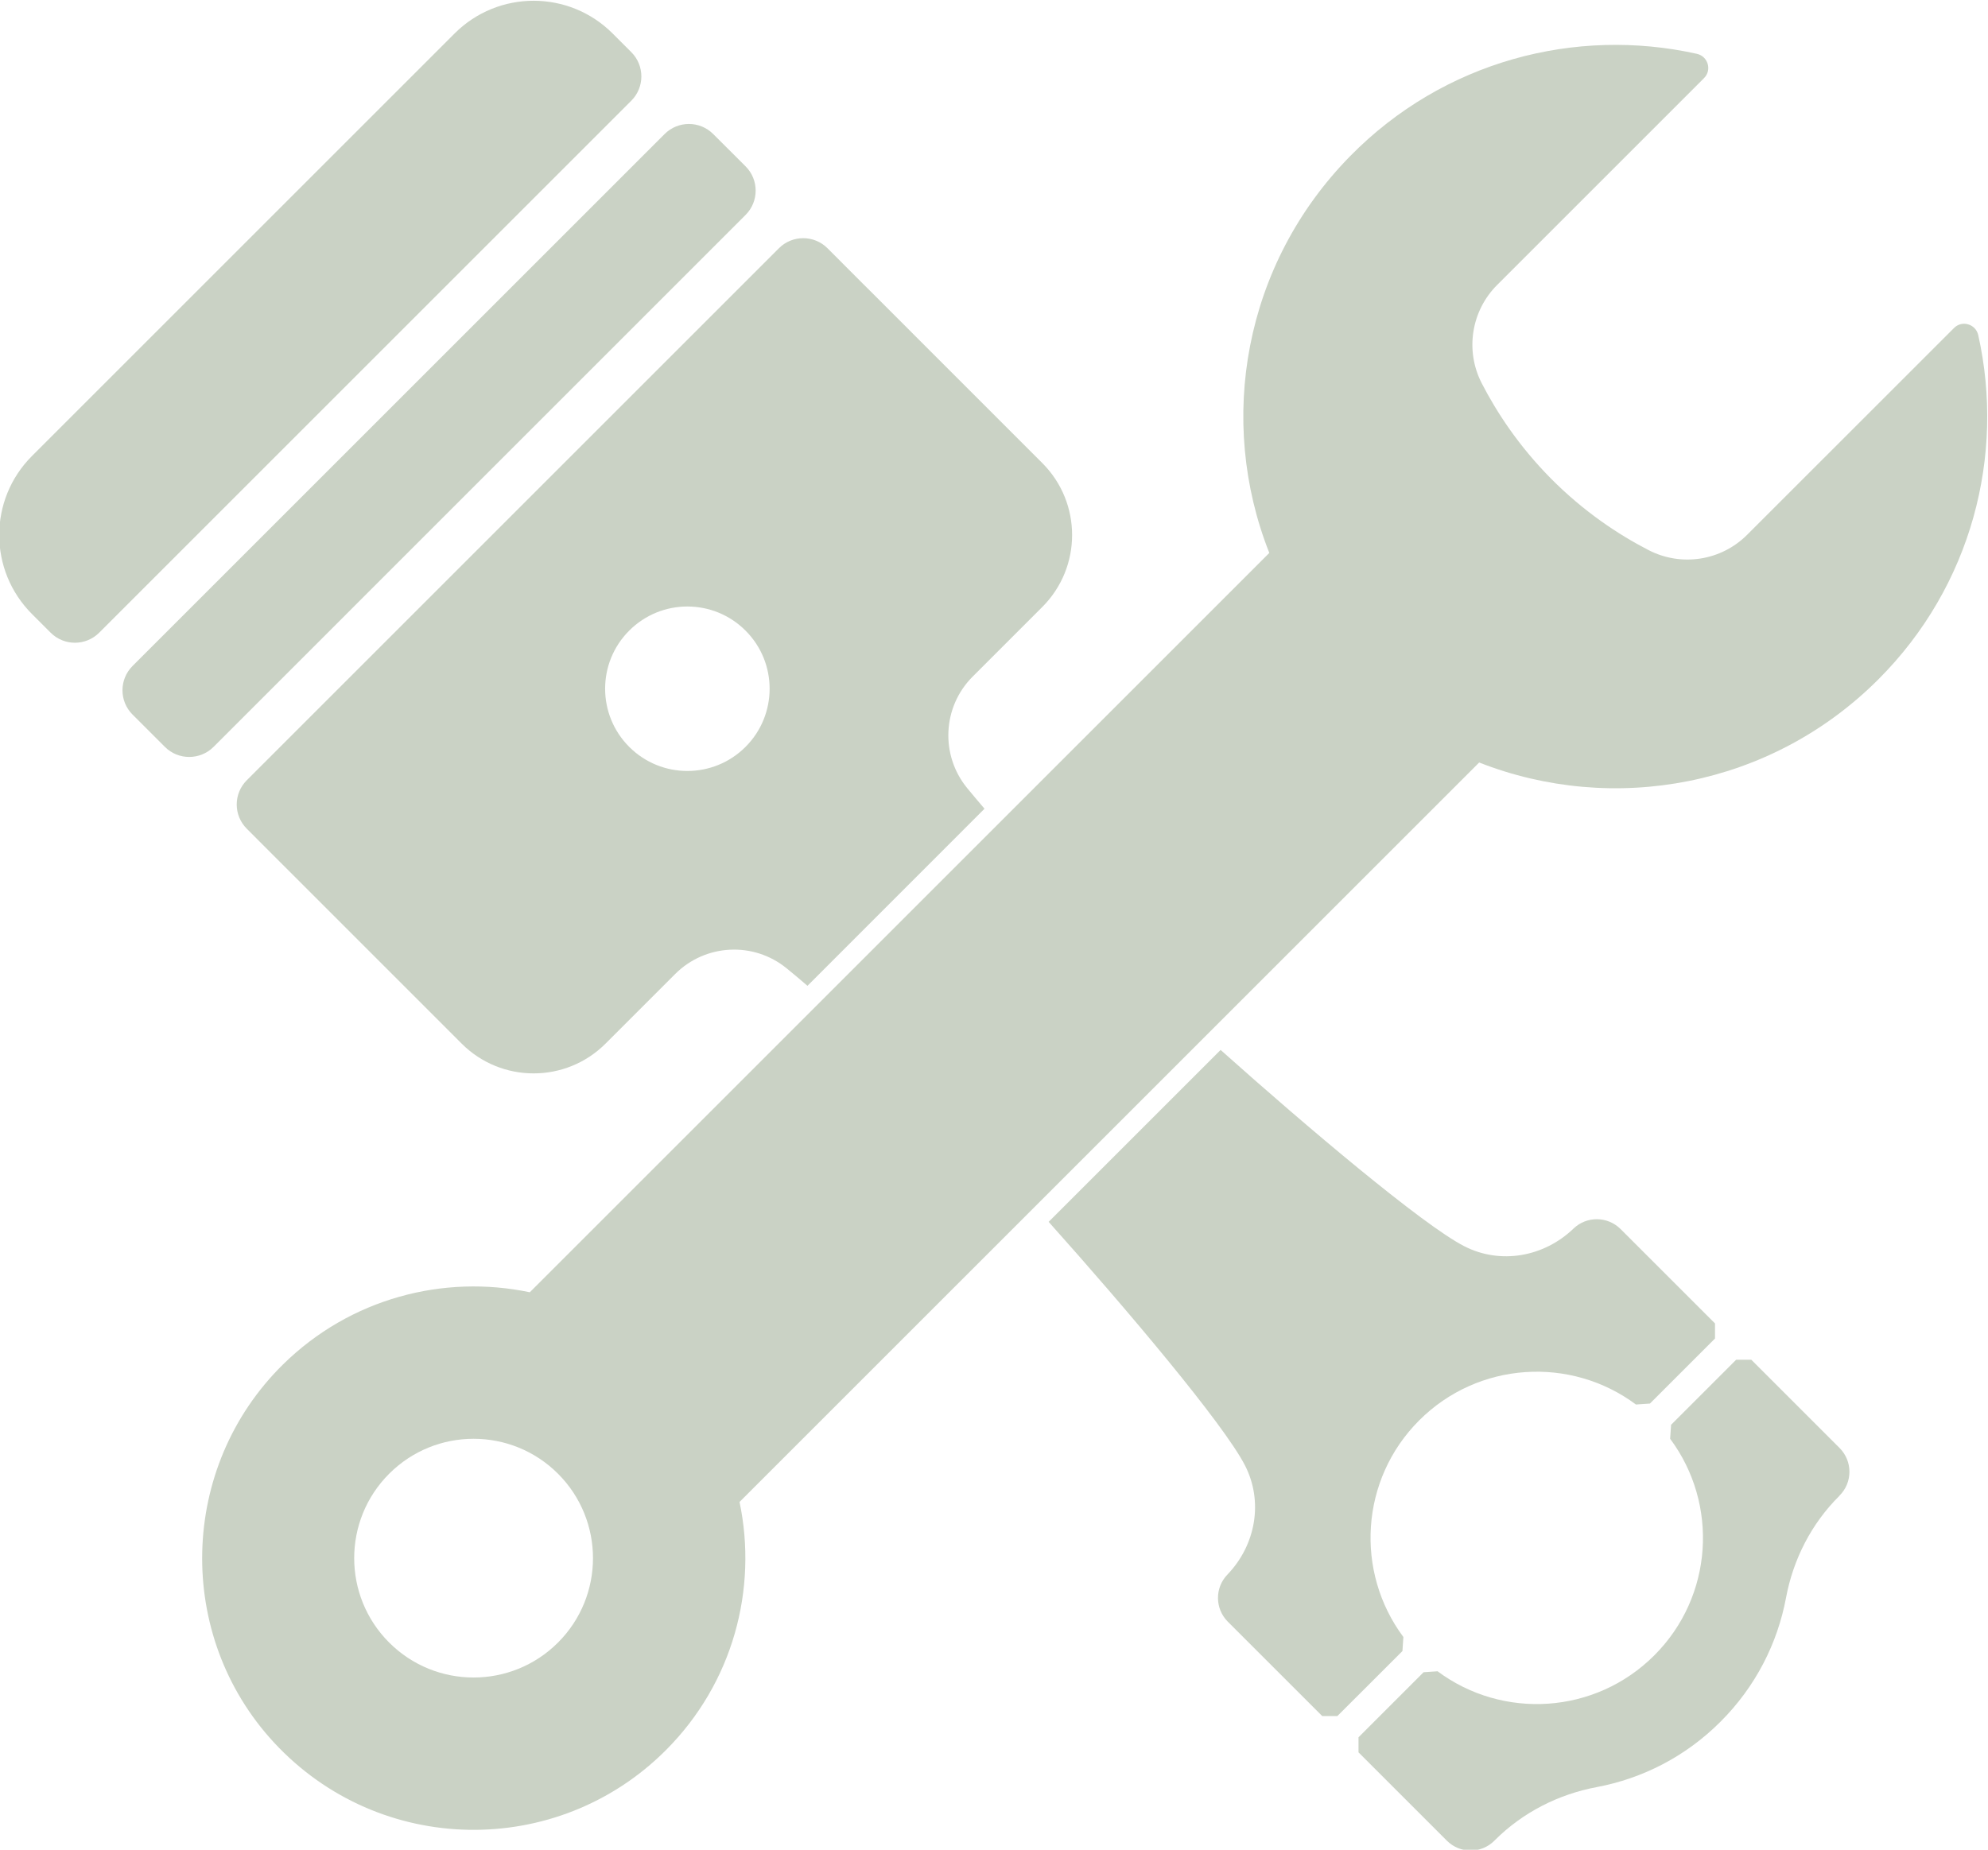 <?xml version="1.0" encoding="UTF-8"?> <!-- Creator: CorelDRAW 2020 (64-Bit) --> <svg xmlns="http://www.w3.org/2000/svg" xmlns:xlink="http://www.w3.org/1999/xlink" xmlns:xodm="http://www.corel.com/coreldraw/odm/2003" xml:space="preserve" width="100mm" height="93.068mm" style="shape-rendering:geometricPrecision; text-rendering:geometricPrecision; image-rendering:optimizeQuality; fill-rule:evenodd; clip-rule:evenodd" viewBox="0 0 10000 9306.8"> <defs> <style type="text/css"> <![CDATA[ .fil0 {fill:#CAD2C5;fill-rule:nonzero} ]]> </style> </defs> <g id="Layer_x0020_1">  <g id="_2281179397712"> <path class="fil0" d="M3175.52 262.36l-93.79 -93.79c-219.66,-219.66 -575.51,-219.66 -795.17,0l-2125.68 2125.68c-219.66,219.57 -219.66,575.51 0,795.17l93.79 93.79c67.56,67.47 176.9,67.47 244.36,0l2676.49 -2676.49c67.56,-67.47 67.56,-176.89 0,-244.36z"></path> <path class="fil0" d="M3750.49 1081.33c67.47,-67.55 67.47,-176.89 0,-244.36l-162.97 -162.61c-67.47,-67.47 -176.8,-67.47 -244.36,0l-2676.49 2676.49c-67.46,67.56 -67.46,176.89 0,244.36l162.97 162.88c67.2,67.2 176.81,67.2 244.36,0l2676.49 -2676.76z"></path> <path class="fil0" d="M8733.24 6841.28l-327.38 327.37 -4.76 70.35c244.09,327.46 217.77,792.65 -79.87,1089.92 -297.27,297.19 -762.55,323.87 -1089.92,79.87l-70.35 4.76 -327.37 327.38 0 75.73 444.34 444.34c65.95,66.22 173.39,66.22 239.24,0l2.88 -2.87c139.43,-139.16 318.48,-230.35 512.17,-266.73 228.19,-42.86 446.23,-152.55 622.41,-329.08 176.89,-176.54 286.58,-394.85 329.35,-623.13 36.11,-193.6 127.39,-372.38 266.82,-511.36l2.52 -3.06c66.3,-66.21 66.3,-173.3 0,-239.51l-443.99 -443.98 -76.09 0z"></path> <path class="fil0" d="M7138.77 7146.46c297.28,-297.19 762.83,-323.96 1090.29,-79.87l70.34 -4.76 327.38 -327.37 0 -75.74 -474.8 -474.79c-65.58,-65.23 -170.79,-66.22 -237,-2.52 -148.68,142.84 -367.98,182.46 -550.89,88.04 -209.42,-108.34 -789.42,-598.33 -1224.24,-986.88l-864.97 864.97c388.55,434.37 878.54,1014.37 986.97,1224.24 94.42,182.91 54.81,402.21 -87.77,550.53 -64.05,66.3 -63.07,171.77 2.16,237.09l474.8 474.71 76.09 0 327.37 -327.02 4.77 -70.7c-244.1,-327.46 -217.77,-792.65 79.5,-1089.93z"></path> <path class="fil0" d="M3165.1 3172.79c161.62,-161.71 423.41,-161.71 585.03,0 161.62,161.26 161.62,423.41 0,585.03 -161.62,161.62 -423.41,161.62 -585.03,0 -161.62,-161.62 -161.62,-423.77 0,-585.03zm-1923.46 997.03l178.07 178.42 34.22 33.96 868.12 868.39c199.98,199.98 524.21,199.98 724.19,0l350.2 -350.2c152.09,-151.82 394.3,-164.22 560.68,-28.21 32.34,26.24 67.47,55.71 104.57,87.78l890.58 -890.94c-31.71,-37.1 -61.18,-72.23 -87.5,-104.21 -135.93,-166.47 -123.89,-408.86 27.94,-560.69l350.19 -350.19c199.98,-199.98 199.98,-524.21 0,-724.19l-868.12 -868.39 -34.23 -33.95 -178.06 -178.43c-67.56,-67.46 -176.89,-67.46 -244.36,0l-2676.49 2676.49c-67.82,67.56 -67.82,176.89 0,244.36z"></path> <path class="fil0" d="M2806.91 8264.24c-234.48,234.57 -614.77,234.57 -849.34,0 -234.57,-234.39 -234.57,-614.77 0,-849.34 234.57,-234.48 614.86,-234.48 849.34,0 234.57,234.57 234.57,614.95 0,849.34zm7144.01 -6578.2c-12.67,-55.79 -81.49,-76.36 -121.74,-35.84l-1040.78 1040.51c-130.9,131.17 -331.51,161.98 -496,76.99 -150.48,-77.62 -324.86,-192.34 -491.87,-360.97 -160.99,-162.88 -271.59,-331.86 -347.05,-478.21 -84.63,-164.23 -53.19,-364.48 77.71,-495.11l1040.79 -1040.78c40.24,-40.61 19.58,-109.07 -36.12,-121.73 -608.84,-135.93 -1273.2,35.21 -1743.78,514.06 -535.98,545.14 -671,1330.51 -407.24,1997.03l-3719.87 3719.88c-433.57,-91.01 -902.98,30.09 -1241.4,363.22 -523.94,515.85 -544.52,1363.39 -44.74,1902.79 529.96,571.73 1423.68,584.76 1970.08,38.45 339.41,-339.5 462.76,-812.42 371.13,-1249.48l3720.5 -3720.42c671.55,263.95 1464.83,124.88 2007.73,-418.02 470.3,-470.04 637.67,-1128.29 502.65,-1732.37z"></path> </g> </g> </svg> 